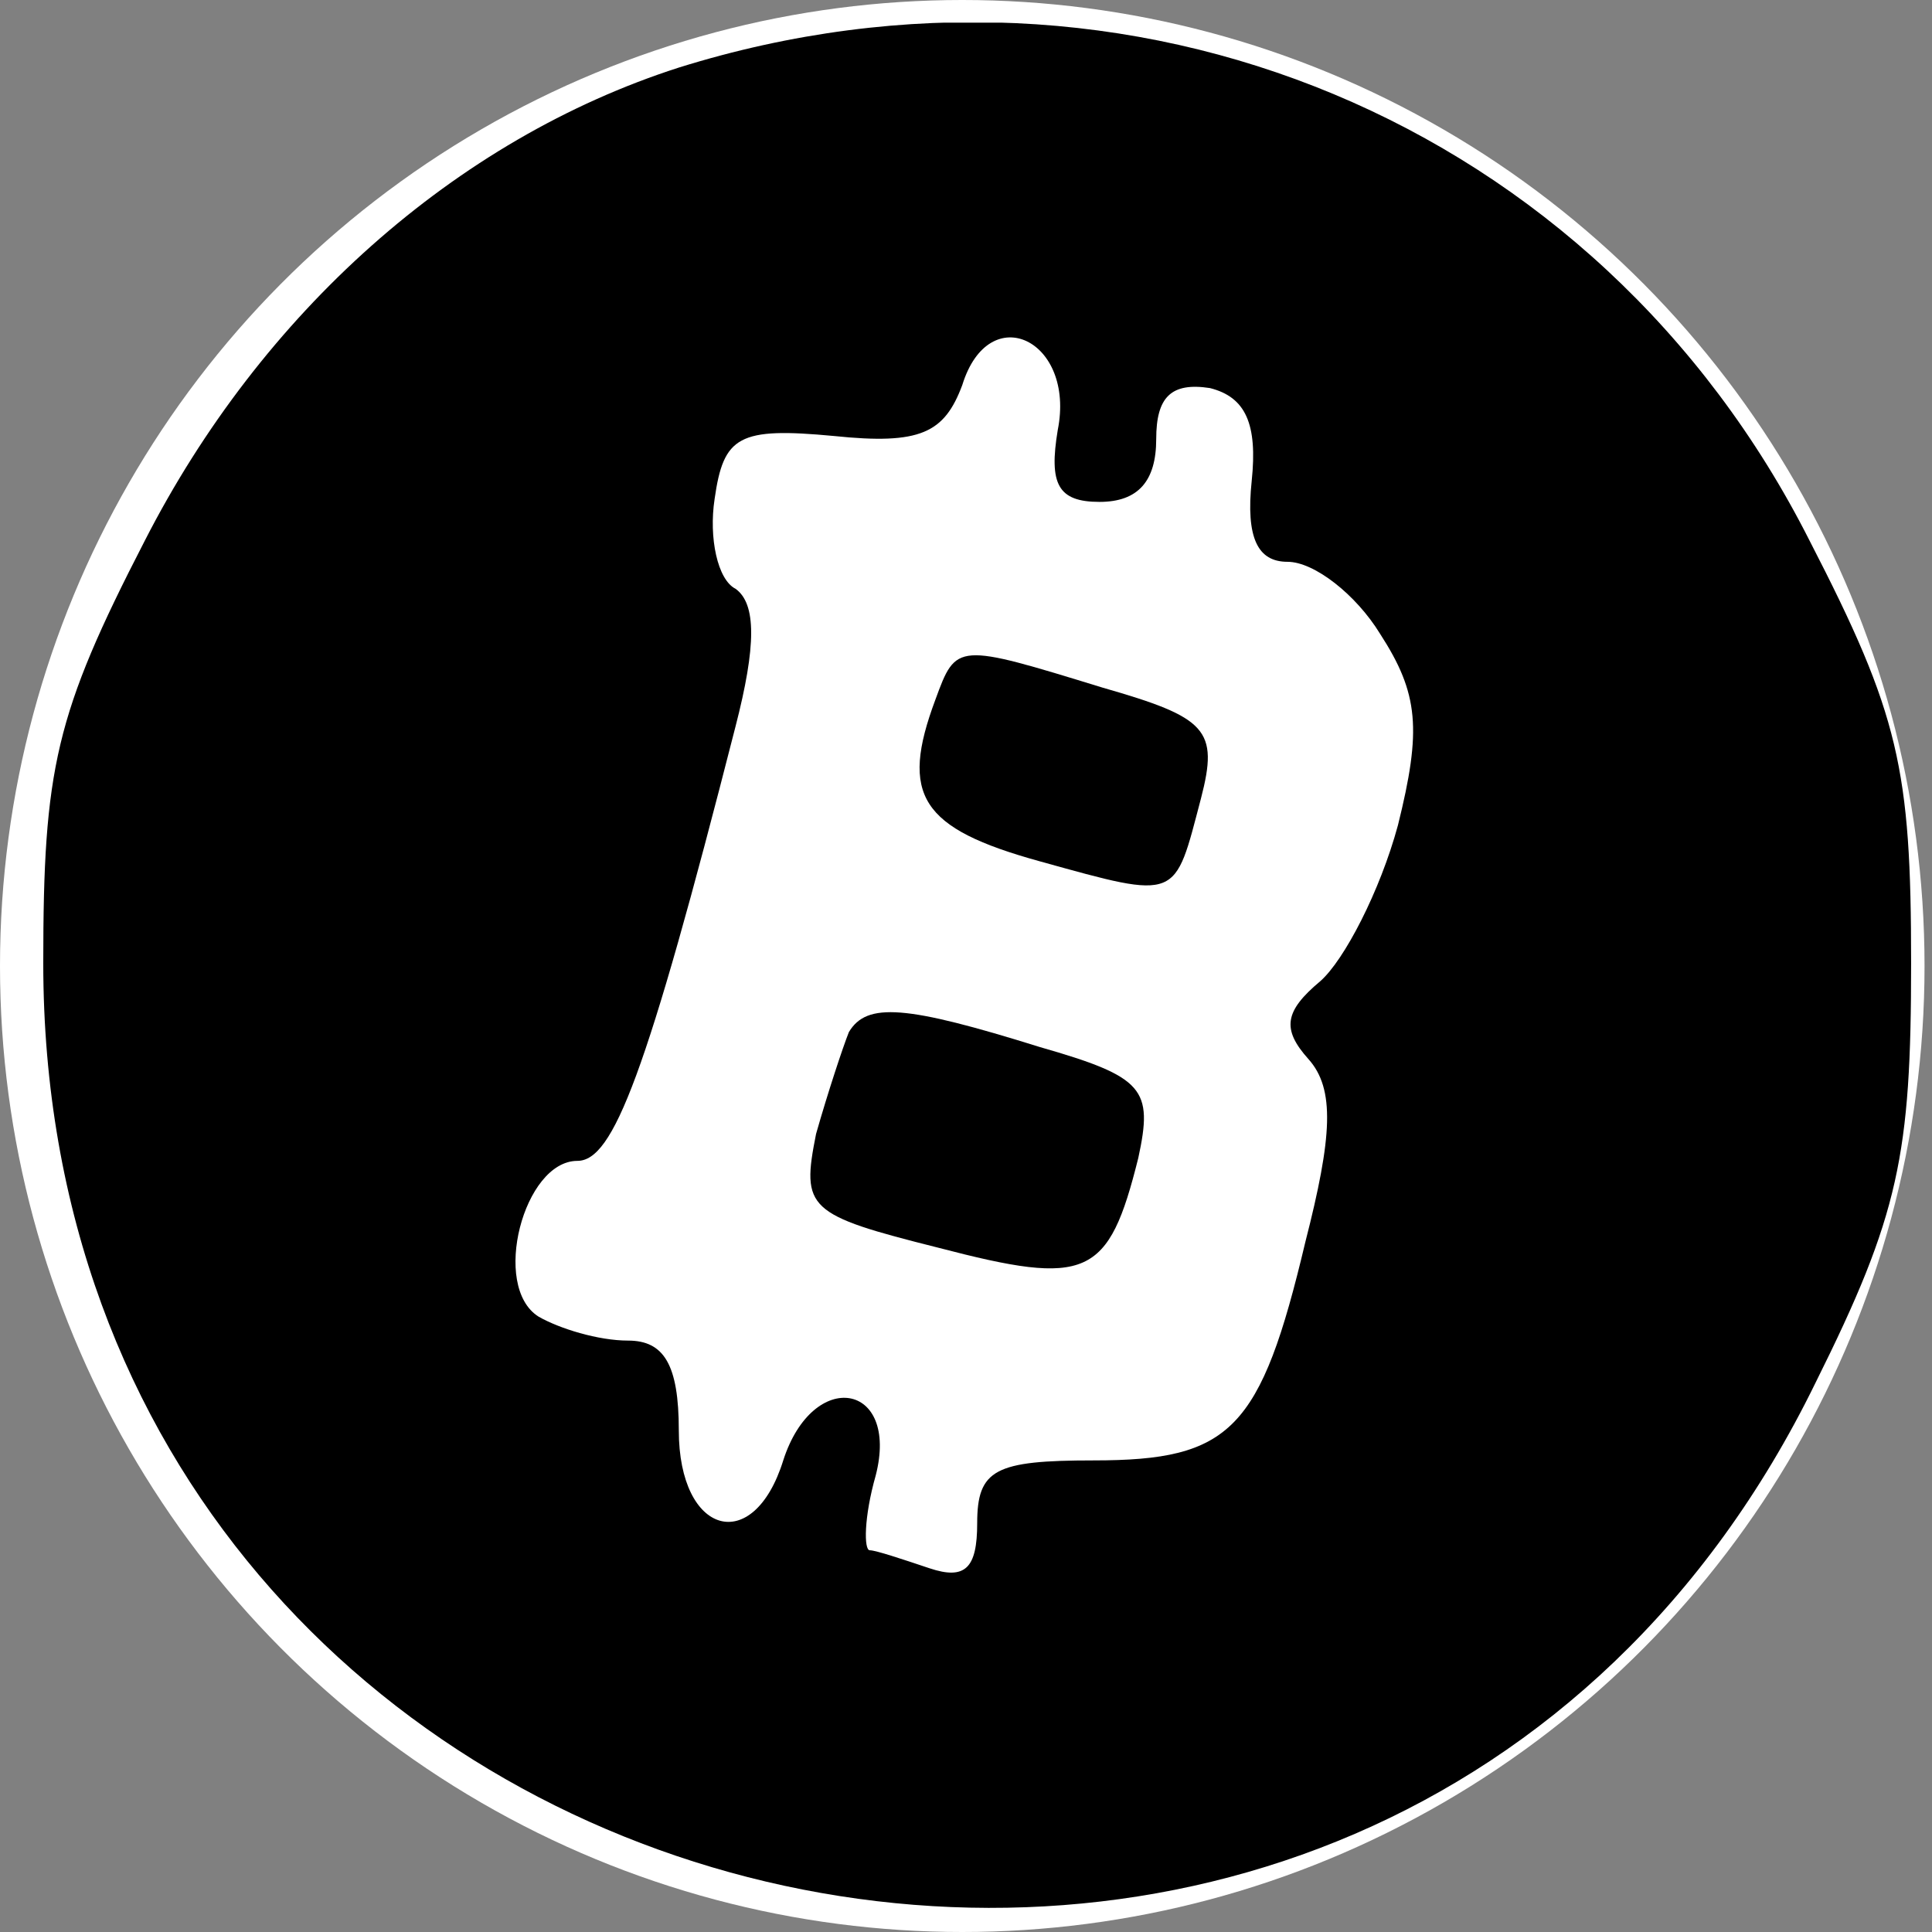 <svg width="250" height="250" viewBox="0 0 250 250" fill="none" xmlns="http://www.w3.org/2000/svg">
<rect x="0" y="0" width="250" height="250" fill="#808080" stroke="none"/>
<ellipse cx="124.517" cy="125" rx="124.517" ry="125" fill="white"/>
<g clip-path="url(#clip0_6929_2046)">
<path d="M87.838 8.744C58.88 18.046 33.784 40.526 18.726 69.984C7.143 92.465 5.598 99.441 5.598 124.635C5.598 253.705 178.571 294.402 234.942 178.899C245.753 157.193 247.297 149.441 247.297 124.635C247.297 99.441 245.753 92.465 234.17 69.984C206.757 15.72 146.139 -9.474 87.838 8.744ZM136.873 55.643C135.714 62.62 136.873 64.945 142.278 64.945C147.297 64.945 149.614 62.232 149.614 56.806C149.614 51.379 151.544 49.441 156.564 50.216C161.197 51.379 162.741 54.867 161.969 62.232C161.197 69.596 162.741 72.697 166.602 72.697C170.077 72.697 175.483 76.961 178.571 81.999C183.591 89.751 183.977 94.402 180.888 106.806C178.571 115.333 173.938 124.247 170.849 126.961C166.216 130.837 165.83 133.162 169.305 137.038C172.78 140.914 172.394 147.116 168.919 160.682C163.127 185.1 159.266 188.976 141.506 188.976C128.764 188.976 126.448 190.139 126.448 197.116C126.448 202.93 124.903 204.48 120.27 202.93C116.795 201.767 113.32 200.604 112.548 200.604C111.776 200.604 111.776 196.34 113.32 190.914C116.409 178.899 105.212 176.961 101.351 188.976C97.49 201.379 87.838 198.666 87.838 185.1C87.838 176.573 85.907 173.472 81.274 173.472C77.413 173.472 72.394 171.922 69.691 170.371C63.514 166.495 67.761 150.216 74.71 150.216C79.344 150.216 83.591 139.364 95.174 94.015C97.876 83.55 97.876 78.123 95.174 76.185C92.857 75.023 91.699 69.596 92.471 64.558C93.629 56.418 95.56 55.255 107.915 56.418C119.112 57.581 122.201 56.03 124.517 49.829C127.992 38.589 139.189 44.015 136.873 55.643Z" fill="black"/>
<path d="M121.042 90.526C116.409 102.929 119.112 107.193 134.556 111.456C152.703 116.495 151.93 116.495 155.405 103.317C157.722 94.402 156.178 92.852 142.664 88.976C123.745 83.162 123.745 83.162 121.042 90.526Z" fill="black"/>
<path d="M109.846 133.55C109.073 135.488 107.143 141.302 105.598 146.728C103.668 156.418 104.44 157.193 121.429 161.457C140.734 166.496 143.436 165.333 147.297 149.829C149.228 140.914 148.069 139.364 134.556 135.488C117.181 130.061 112.162 129.674 109.846 133.55Z" fill="black"/>
</g>
<defs>
<clipPath id="clip0_6929_2046">
<rect width="247.104" height="244.186" fill="white" transform="translate(2.896 2.93)"/>
</clipPath>
</defs>
</svg>

